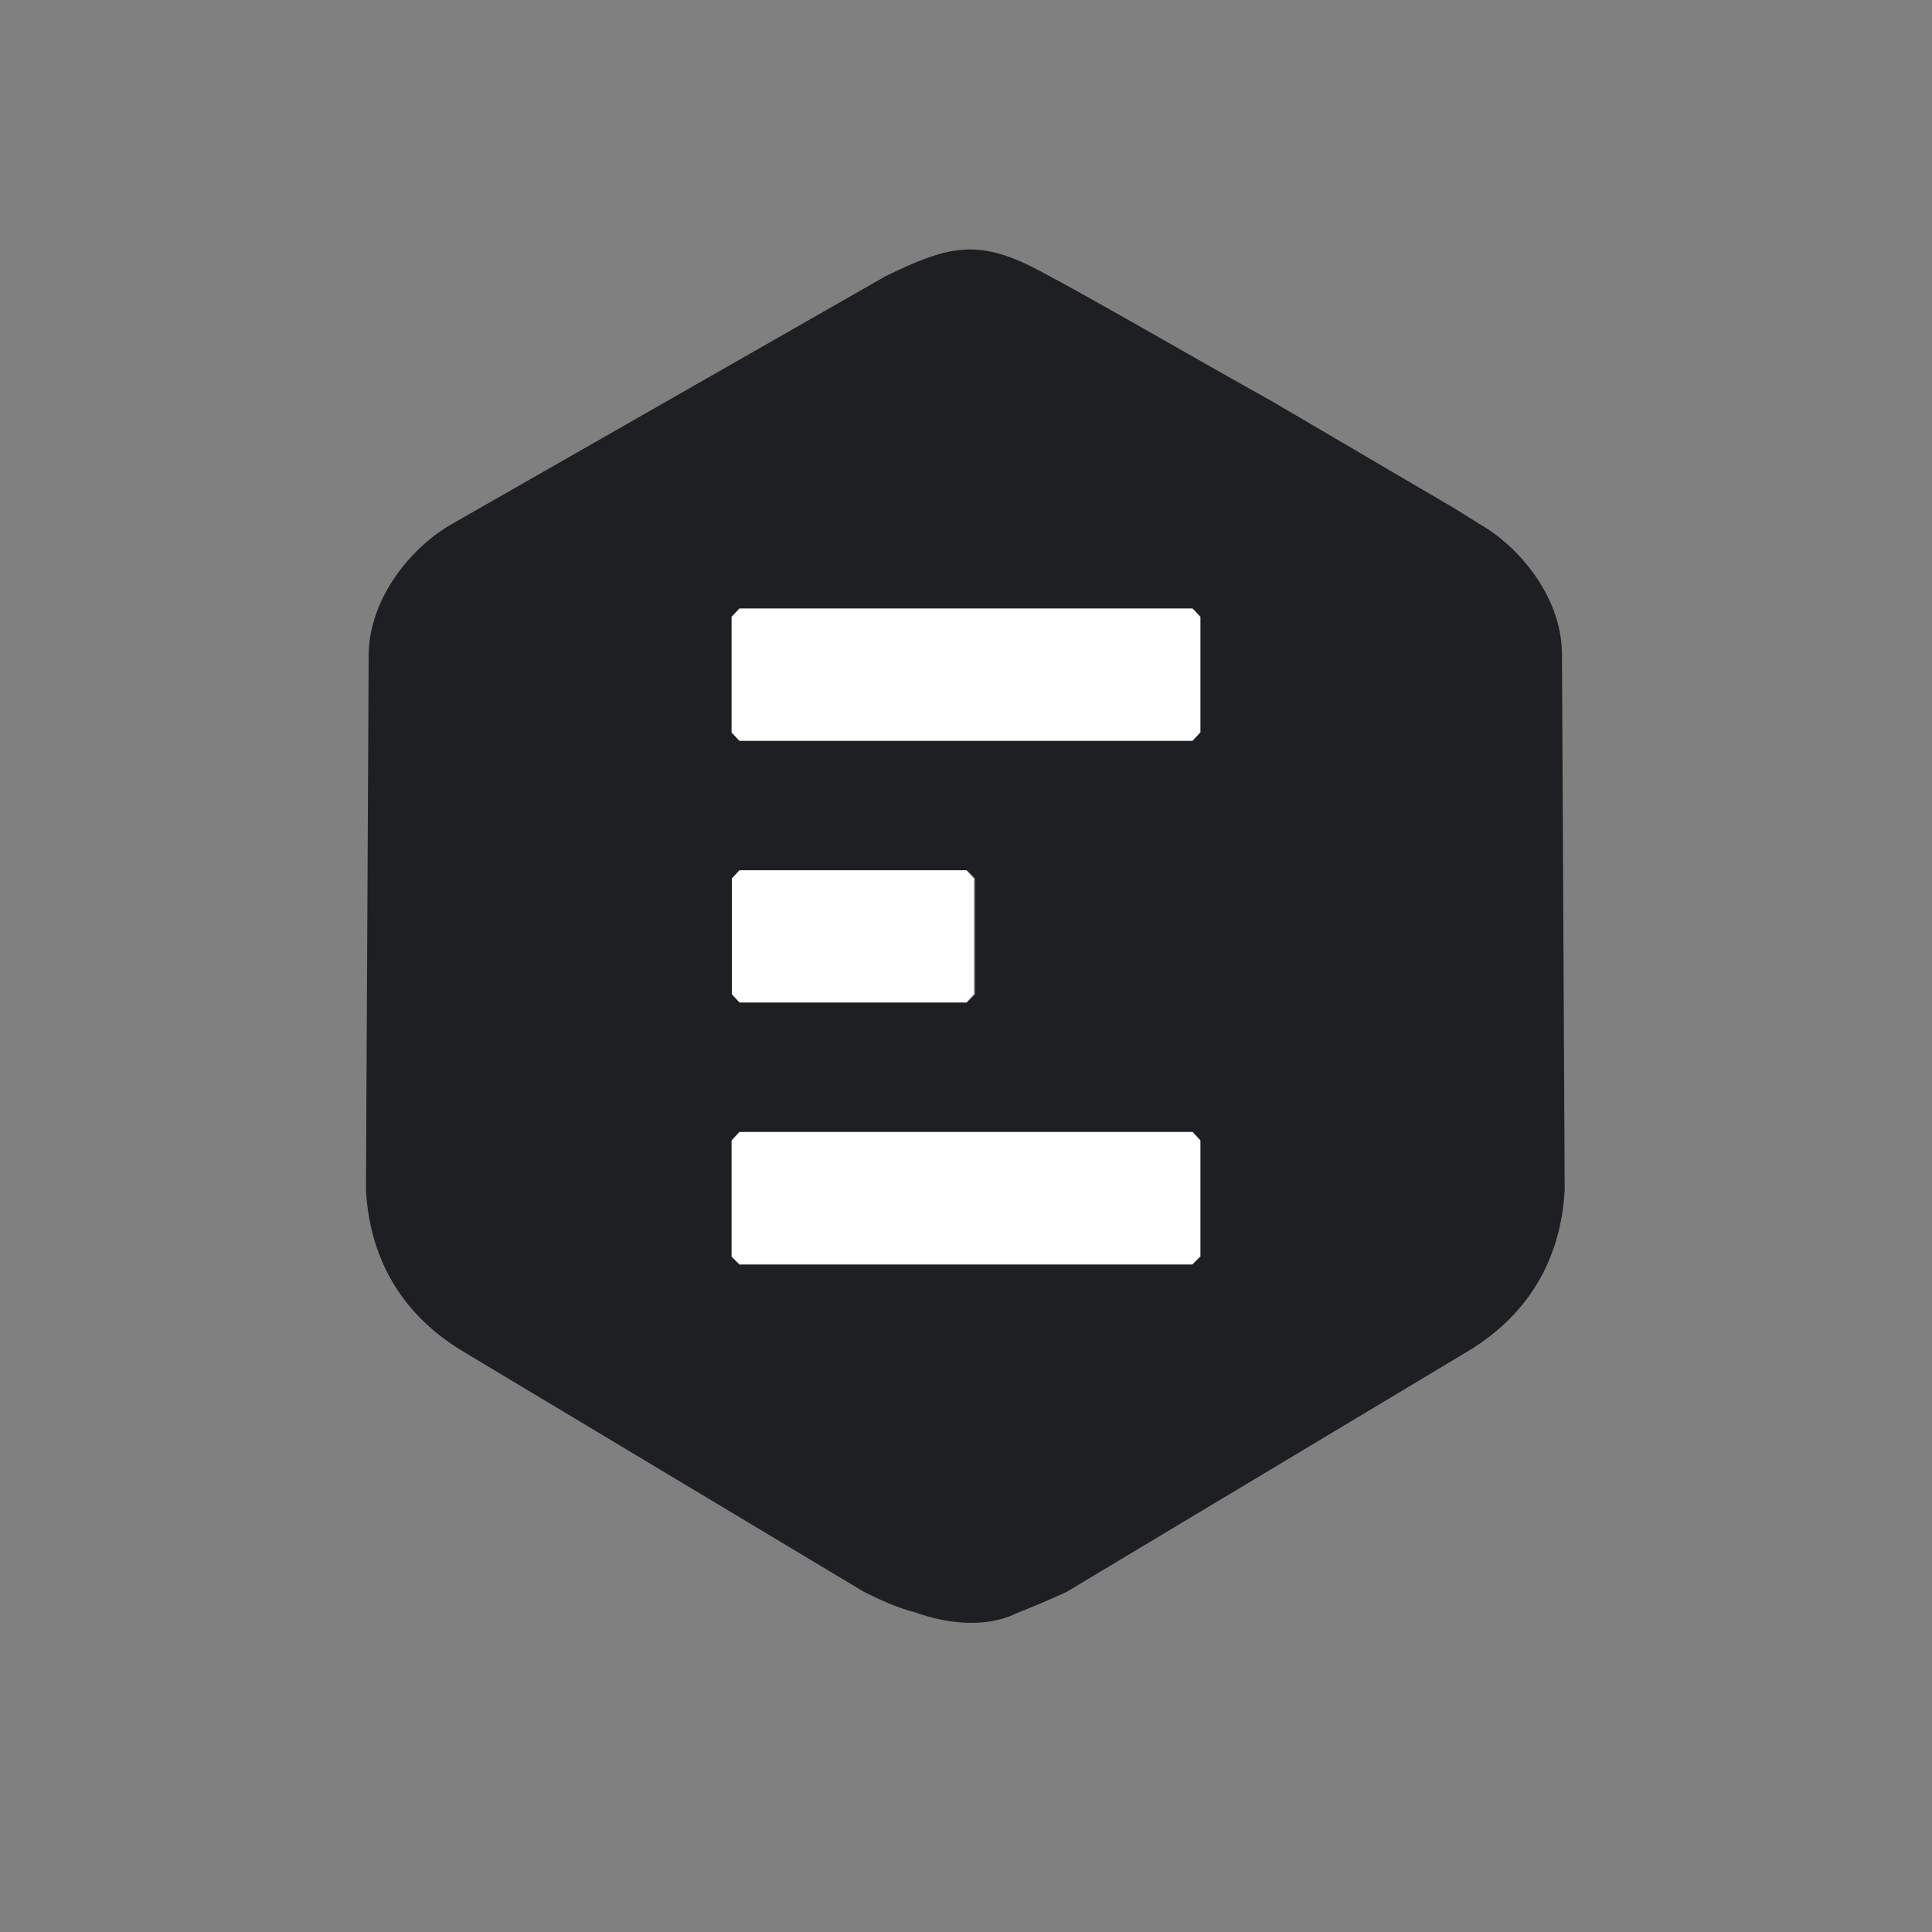 <?xml version="1.0" encoding="utf-8"?>
<!-- Generator: Adobe Illustrator 26.1.0, SVG Export Plug-In . SVG Version: 6.00 Build 0)  -->
<svg version="1.1" id="Layer_1" xmlns="http://www.w3.org/2000/svg" xmlns:xlink="http://www.w3.org/1999/xlink" x="0px" y="0px"
	 viewBox="0 0 283.5 283.5" style="enable-background:new 0 0 283.5 283.5;" xml:space="preserve">
<rect x="0" y="0" width="283.5" height="283.5" fill="#808080" stroke="none"/>
<style type="text/css">
	.st0{fill:none;}
	.st1{fill:#1D1F22;}
	.st2{fill:#FFFFFF;}
</style>
<g>
	<path class="st0" d="M215.3,198.4l-58.7,35.2c-2.6,1.3-4.9,2.2-7.5,3.2c-4.4,2-10,1.4-14.7-0.2c-2.4-0.6-4.9-1.7-7.5-3l-58.7-35.2
		c-11.1-6.6-14-16.3-14.4-23.8l0.4-78.9c0.3-8.4,6.7-15.6,12.2-18.7L130,40.5c8.8-4.3,13.3-5.5,22.1-1c8.2,4.3,23,12.9,34.4,19.3
		l27.1,15.9l3.5,2.2c5.5,3.1,11.9,10.3,12.2,18.7l0.4,78.7V36.7H53.8v201.5h175.9v-63.6C229.3,182.1,226.4,191.8,215.3,198.4z"/>
	<path class="st1" d="M217.1,76.9l-3.5-2.2l-27.1-15.9c-11.5-6.4-26.2-15-34.4-19.3c-8.8-4.6-13.2-3.3-22.1,1L66.3,76.9
		C60.8,80,54.4,87.2,54.1,95.7l-0.4,78.9c0.4,7.5,3.3,17.2,14.4,23.8l58.7,35.2c2.6,1.3,5.1,2.4,7.5,3c4.7,1.7,10.3,2.3,14.7,0.2
		c2.5-1,4.9-2,7.5-3.2l58.7-35.2c11.1-6.6,14-16.3,14.4-23.8v-0.2l-0.4-78.7C229,87.2,222.6,80,217.1,76.9z M107.4,128.9l1.2-1.2
		h33.3l1.2,1.2v17l-1.2,1.2h-33.3l-1.2-1.2V128.9z M176.1,184.4l-1.2,1.2h-66.4l-1.2-1.2v-17l1.2-1.2H175l1.2,1.2V184.4z
		 M176.1,107.5l-1.2,1.2h-66.4l-1.2-1.2v-17l1.2-1.2H175l1.2,1.2V107.5z"/>
	<polygon class="st2" points="108.5,89.3 107.4,90.5 107.4,107.5 108.5,108.7 175,108.7 176.1,107.5 176.1,90.5 175,89.3 	"/>
	<polygon class="st2" points="141.8,147.1 142.9,145.9 142.9,128.9 141.8,127.7 108.5,127.7 107.4,128.9 107.4,145.9 108.5,147.1 	
		"/>
	<polygon class="st2" points="108.5,166.1 107.4,167.3 107.4,184.4 108.5,185.5 175,185.5 176.1,184.4 176.1,167.3 175,166.1 	"/>
</g>
</svg>
